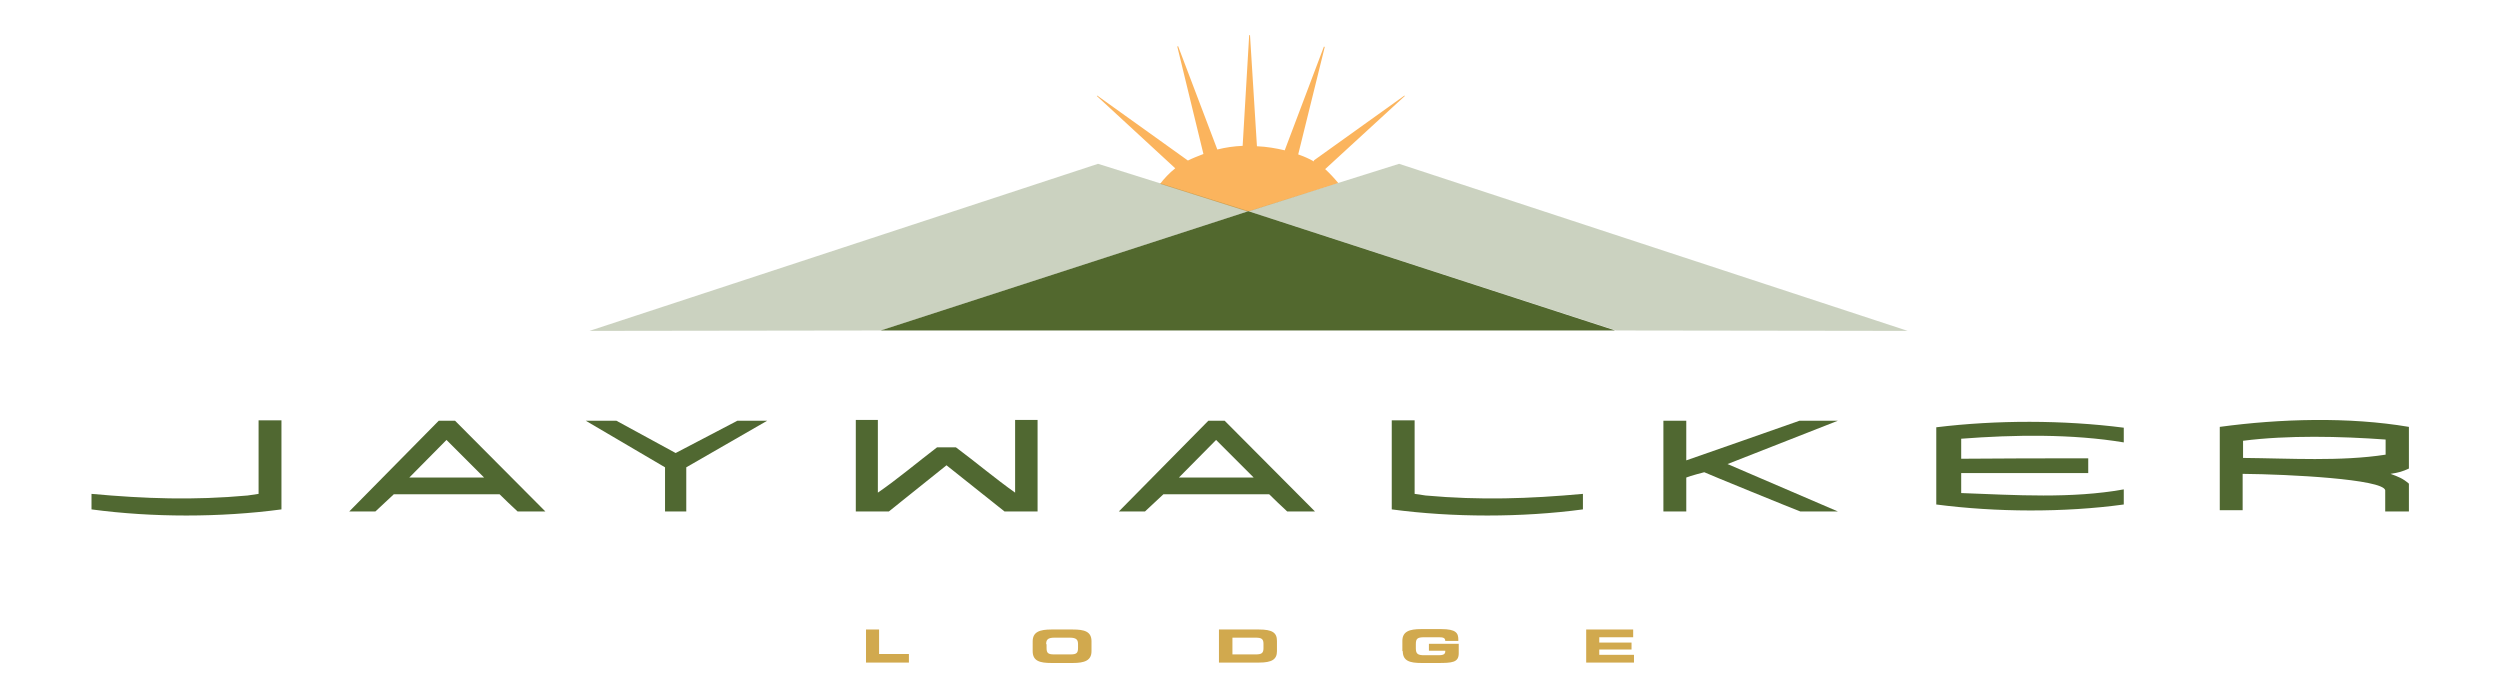 <svg xmlns="http://www.w3.org/2000/svg" xmlns:xlink="http://www.w3.org/1999/xlink" id="Layer_1" x="0px" y="0px" viewBox="0 0 612 170.9" style="enable-background:new 0 0 612 170.9;" xml:space="preserve"><style type="text/css">	.st0{fill:#FBB45D;}	.st1{opacity:0.3;fill:#52682E;}	.st2{fill:#52682E;}	.st3{fill:#D1A94E;}	.st4{fill:#506831;}</style><g>	<path class="st0" d="M327.6,44.8c-0.9-1.1-2.1-2.4-3.2-3.4l19.5-17.9l-0.1-0.1l-22.2,15.9l0.1,0.1l-0.1,0.1  c-1.2-0.7-2.4-1.2-3.8-1.7l6.5-26.3l-0.2-0.1l-9.6,25.4c-2.1-0.5-4.4-0.9-6.8-1L306,8.6h-0.2l-1.6,27.1c-2.2,0.1-4.2,0.4-6.2,0.9  l-9.6-25.3l-0.2,0.1l6.4,26.3c-1.3,0.5-2.6,1-3.8,1.6l-22.2-15.9l-0.1,0.1l19.2,17.7c-1.4,1.1-2.8,2.6-3.7,3.8l21.5,6.8L327.6,44.8  z"></path>	<polygon class="st1" points="215.7,80.9 144.3,81 268.8,40.1 305.7,51.7  "></polygon>	<polygon class="st1" points="395.6,80.9 467,81 342.5,40.1 305.6,51.7  "></polygon>	<polygon class="st2" points="305.6,51.7 215.6,80.9 395.4,80.9  "></polygon>	<g>		<polygon class="st3" points="212,162.2 222.5,162.2 222.5,160.1 215.2,160.1 215.2,154.1 212,154.1   "></polygon>		<path class="st3" d="M256.1,157.7c0-1,0.3-1.6,2-1.6h3.8c1.7,0,2,0.6,2,1.6v0.9c0,1.2-0.3,1.6-1.8,1.6H258c-1.5,0-1.8-0.4-1.8-1.6   V157.7z M252.8,159.4c0,2.4,1.7,2.9,4.6,2.9h5.2c2.9,0,4.6-0.6,4.6-2.9V157c0-2.4-1.7-2.9-4.6-2.9h-5.2c-2.9,0-4.6,0.6-4.6,2.9   V159.4z"></path>		<path class="st3" d="M301.7,156.1h5.7c1.4,0,1.9,0.3,1.9,1.5v1.1c0,1.2-0.5,1.5-1.9,1.5h-5.7V156.1z M298.4,162.2h9.8   c3.2,0,4.4-0.8,4.4-2.8v-2.5c0-2-1.1-2.8-4.4-2.8h-9.8V162.2z"></path>		<path class="st3" d="M343.4,159.4c0,2.4,1.7,2.9,4.6,2.9h3.9c3.6,0,5.2-0.1,5.2-2.4v-2.3h-7.3v1.7h4v0.2c0,0.8-0.8,0.9-1.7,0.9   h-3.4c-1.6,0-2.1-0.3-2.1-1.7v-1c0-1.4,0.4-1.7,2.1-1.7h3.5c1,0,1.6,0.1,1.6,0.9h3.2v-0.3c0-1.6-0.5-2.6-4.2-2.6h-4.9   c-2.9,0-4.6,0.6-4.6,2.9V159.4z"></path>		<polygon class="st3" points="388.3,162.2 400,162.2 400,160.3 391.5,160.3 391.5,159 399.4,159 399.4,157.3 391.5,157.3    391.5,156 399.8,156 399.8,154.1 388.3,154.1   "></polygon>		<path class="st4" d="M68.9,124.7c-15,2-31.6,2-46.5,0l0-3.8c13.2,1.2,25,1.6,38.2,0.4l2.7-0.4l0-18h5.6V124.7"></path>		<polygon class="st4" points="165.4,110.9 180.5,103 187.8,103 168,114.4 168,125.2 162.8,125.2 162.8,114.4 143.4,103 150.9,103      "></polygon>		<path class="st4" d="M449.9,125.2c-4.3,0-6.1,0-9.2,0c-0.9-0.3-23.2-9.4-23.5-9.6c0,0-3.5,0.9-4.4,1.3c0,2.1,0,5.5,0,8.3h-5.6V103   h5.6l0,7.5l0,2.2c0.4-0.1,27.1-9.5,27.7-9.7l9.4,0l-27,10.6L449.9,125.2"></path>		<path class="st4" d="M519.9,104.7l0,3.6c-12.6-2.1-26.8-1.9-39.8-0.9c0,1.3,0,3.3,0,4.9c10.6-0.1,20.7-0.1,31.1-0.1v3.6l-31.1,0   c0,1.3,0,3.3,0,4.9c13.4,0.5,27,1.4,39.8-0.9v3.7c-14.6,2-31.3,1.9-45.9,0v-18.9C488.7,102.8,505.1,102.8,519.9,104.7"></path>		<path class="st4" d="M589.7,125.2l0-6.8c-1.5-1.3-2.6-1.7-4.5-2.4c2-0.3,3-0.6,4.5-1.3v-10.2c-14.7-2.5-31.6-2-46.3,0v20.4h5.6   v-8.5l0-0.4c11.4,0.1,34.3,1.3,34.9,4c0,0.1,0,5.2,0,5.2L589.7,125.2 M584,111.3c-11,1.7-23.5,0.9-34.9,0.8v-4.2   c11-1.4,23.8-1.1,34.9-0.3C584,108.9,584,110.1,584,111.3"></path>		<path class="st4" d="M111.4,103h-4l-21.9,22.2h6.4l4.5-4.2l25.9,0c1,1,3.2,3.1,4.4,4.2l6.8,0L111.4,103 M100.2,116.9l9.1-9.2   l9.2,9.2L100.2,116.9z"></path>		<path class="st4" d="M340.7,124.7c15,2,31.8,2,46.8,0l0-3.8c-13.2,1.2-25.2,1.6-38.5,0.4l-2.7-0.4l0-18h-5.6V124.7"></path>		<path class="st4" d="M231.7,113.9l-14.1,11.3h-8.1l0-22.4l5.4,0l0,17.8c4.8-3.3,9.9-7.6,14.5-11.1l4.6,0   c4.7,3.5,9.7,7.7,14.5,11.1v-17.8h5.5l0,22.4h-8.1L231.7,113.9L231.7,113.9"></path>		<path class="st4" d="M299.8,103h-4l-21.9,22.2h6.4l4.5-4.2l25.9,0c1,1,3.2,3.1,4.4,4.2l6.8,0L299.8,103 M288.6,116.9l9.1-9.2   l9.2,9.2L288.6,116.9z"></path>	</g></g></svg>